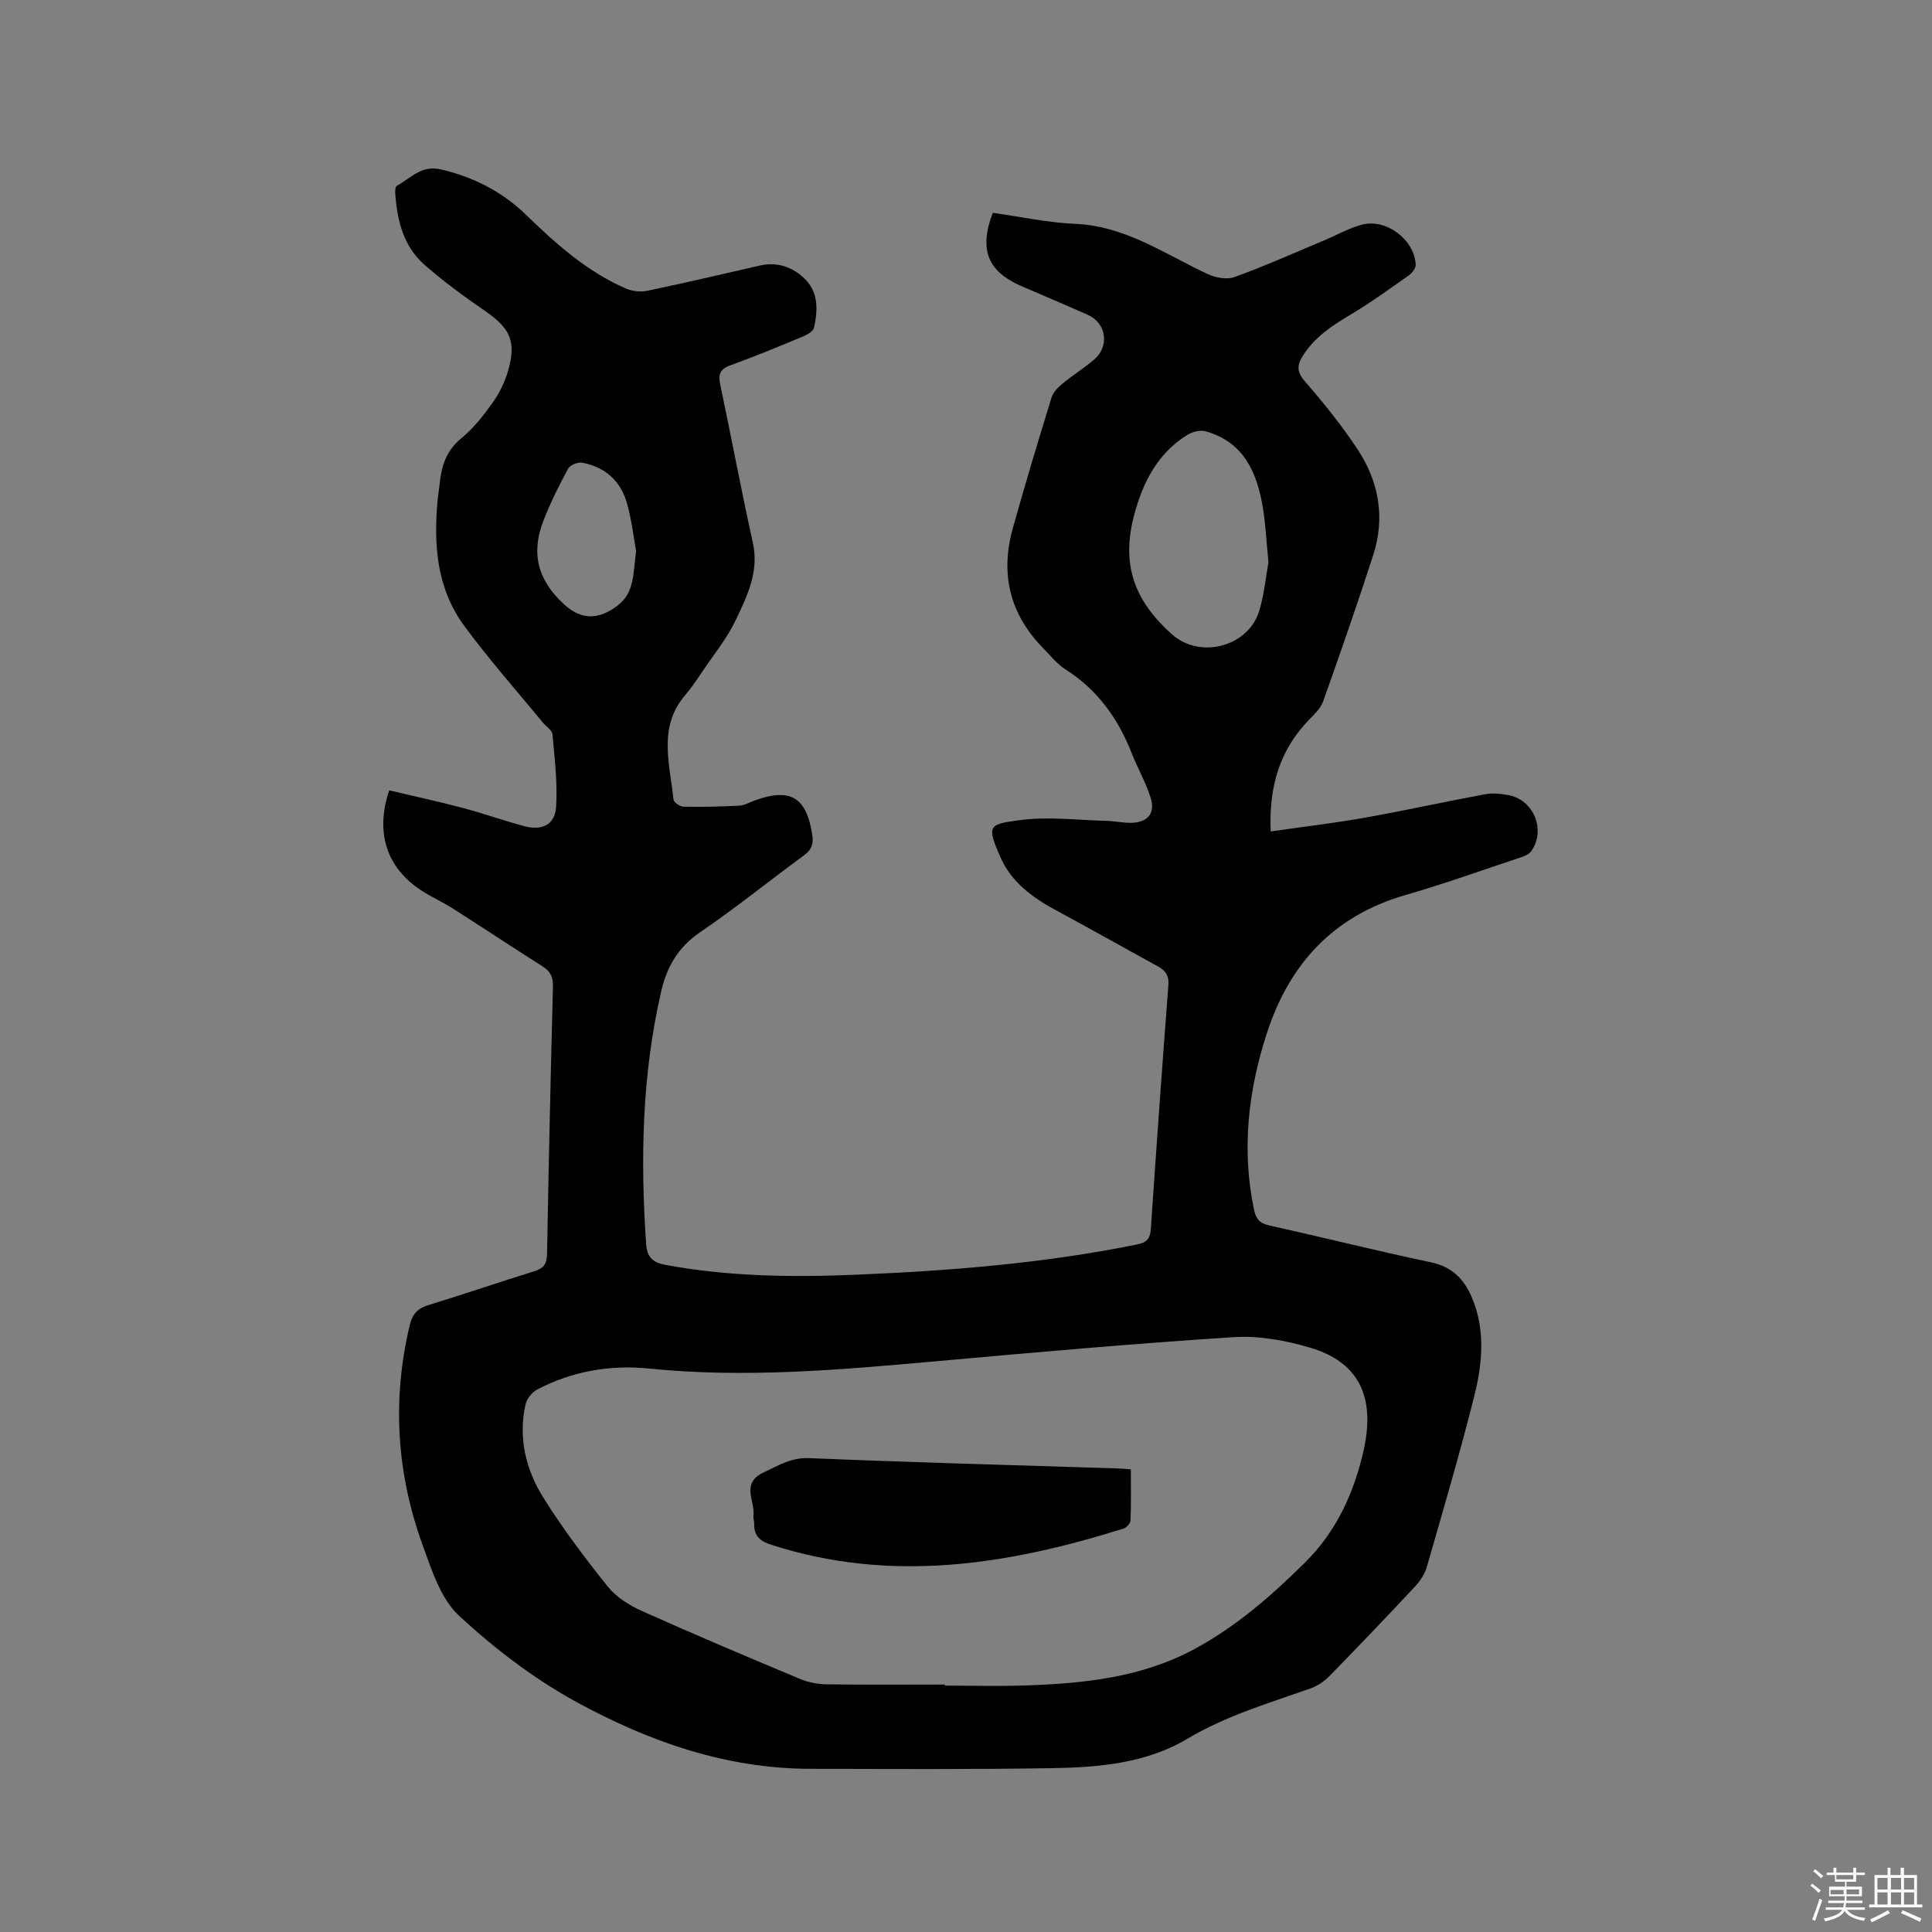 <svg enable-background="new 0 0 400 400" viewBox="0 0 400 400" xmlns="http://www.w3.org/2000/svg"><rect x="0" y="0" width="400" height="400" fill="#808080" stroke="none"/><path d="m374.8 390.4.4-.4c.7.5 1.3 1 1.8 1.4l-.5.5c-.5-.6-1.1-1.1-1.7-1.5zm1 7.3-.6-.3c.5-1.4 1.1-2.8 1.5-4.3.2.1.4.2.6.3-.5 1.3-1 2.8-1.5 4.3zm-.4-10.3.4-.4c.4.3 1 .8 1.7 1.4l-.5.5c-.4-.5-1-1-1.6-1.5zm2.5.3h1.7v-1h.6v1h3.5v-1h.6v1h1.8v.5h-1.8v1.4h-2v1h3.2v2h-3.2v.9h3.3v.5h-3.4c0 .3-.1.6-.1.9h4v.5h-3.7c.7.9 1.9 1.5 3.8 1.7-.1.2-.2.4-.3.6-2.1-.4-3.5-1.1-4-2.1-.4 1-1.8 1.7-4 2.2-.1-.2-.2-.4-.3-.6 2.1-.4 3.4-1 3.8-1.8h-3.4v-.5h3.6c.1-.3.1-.6.2-.9h-3.3v-.5h3.4c0-.3 0-.6 0-.9h-3.2v-2h3.3v-1h-2.1v-1.4h-1.7v-.5zm1.1 3.5v1h2.7c0-.3 0-.4 0-.4 0-.1 0-.2 0-.2 0-.1 0-.2 0-.3h-2.7zm1.2-3v.9h3.5v-.9zm4.7 3h-2.6v.6.4h2.6z" fill="#fbfafc"/><path d="m393.6 386.7h.6v1.5h2.7v6.1h1.1v.6h-11v-.6h1.1v-6.1h2.7v-1.5h.6v1.5h2.1v-1.5zm-2.7 8.8.4.6c-1.2.6-2.5 1.3-3.8 1.9-.1-.2-.2-.4-.3-.6 1.2-.6 2.5-1.2 3.7-1.9zm-2.2-6.7v2.4h2.1v-2.4zm0 3v2.5h2.1v-2.5zm2.8-3v2.4h2.1v-2.4zm0 3v2.5h2.1v-2.5zm6 6.1c-1.4-.7-2.7-1.3-3.9-1.8l.3-.6c1.5.6 2.7 1.2 3.9 1.7zm-1.2-9.1h-2.1v2.4h2.1zm-2.1 3v2.5h2.1v-2.5z" fill="#fbfafc"/><g fill="#010000"><path d="m205.54 44.06c5.64.79 11.36 2.04 17.12 2.29 10.36.46 18.48 6.23 27.34 10.38 1.64.77 4 1.21 5.6.63 6.25-2.26 12.33-4.99 18.47-7.56 2.63-1.1 5.16-2.55 7.89-3.28 5.02-1.34 10.85 3.06 11.15 8.24.04.72-.71 1.74-1.38 2.22-3.97 2.8-7.92 5.66-12.09 8.15-3.87 2.31-7.53 4.69-9.96 8.63-1.21 1.96-1.16 3.3.5 5.22 3.88 4.46 7.62 9.1 10.88 14.03 4.42 6.68 5.76 14.14 3.26 21.88-3.28 10.16-6.8 20.25-10.37 30.32-.5 1.41-1.76 2.61-2.85 3.73-6.07 6.21-8.41 13.72-8.02 23.2 6.7-.96 13.17-1.72 19.57-2.86 8.33-1.48 16.6-3.32 24.92-4.86 1.52-.28 3.19-.08 4.73.2 5.28.96 7.85 7.35 4.67 11.68-.49.67-1.55 1.02-2.41 1.31-7.84 2.61-15.62 5.41-23.55 7.69-14.85 4.28-23.99 14.16-28.68 28.49-3.91 11.97-5.31 24.17-2.7 36.66.4 1.9 1.16 2.83 3.16 3.27 11.17 2.47 22.26 5.27 33.45 7.62 4.37.92 6.87 3.47 8.48 7.25 2.89 6.79 2.19 13.82.47 20.63-2.97 11.8-6.42 23.49-9.78 35.19-.42 1.45-1.35 2.88-2.39 4-5.86 6.28-11.79 12.49-17.8 18.63-1.06 1.08-2.46 2.03-3.89 2.53-8.67 3.06-17.47 5.65-25.49 10.42-8.66 5.15-18.51 5.94-28.28 6.09-16.64.27-33.29.17-49.94.13-17.43-.04-33.44-5.71-48.38-13.89-8.73-4.78-16.89-11.03-24.21-17.81-3.77-3.49-5.63-9.4-7.5-14.53-5.41-14.89-6.41-30.13-2.69-45.65.58-2.42 1.73-3.47 3.98-4.16 7.29-2.23 14.5-4.72 21.78-6.96 1.93-.6 2.62-1.5 2.66-3.55.33-18.45.74-36.89 1.22-55.33.05-1.91-.42-3.15-2.05-4.19-6.26-3.97-12.44-8.06-18.68-12.05-1.87-1.19-3.91-2.13-5.81-3.28-7.72-4.67-10.4-12.13-7.36-21.18 5.06 1.2 10.19 2.31 15.26 3.65 4.29 1.13 8.49 2.65 12.78 3.79 3.59.95 6.28-.35 6.51-3.96.33-5-.3-10.07-.75-15.09-.08-.85-1.3-1.58-1.97-2.39-5.49-6.7-11.27-13.19-16.38-20.17-5.61-7.67-6.28-16.69-5.43-25.87.11-1.16.31-2.31.43-3.47.38-3.67 1.38-6.85 4.49-9.39 2.51-2.04 4.59-4.72 6.49-7.38 1.38-1.94 2.49-4.21 3.16-6.5 1.79-6.13.48-8.86-4.7-12.44-4.35-3-8.65-6.13-12.61-9.61-4.39-3.86-5.66-9.28-6.04-14.91-.03-.48.05-1.26.34-1.42 2.85-1.56 5.07-4.34 9.11-3.4 6.81 1.59 12.72 4.62 17.7 9.46 6.18 6.01 12.59 11.71 20.6 15.2 1.32.57 3.05.77 4.46.47 7.77-1.62 15.51-3.44 23.25-5.21 3.76-.86 7.02.35 9.54 2.95 2.67 2.77 2.48 6.43 1.71 9.92-.16.74-1.4 1.44-2.29 1.81-4.99 2.07-9.98 4.14-15.05 5.98-2.21.8-2.5 1.94-2.06 4.05 2.3 10.88 4.34 21.81 6.74 32.67 1.33 6-1.19 11.05-3.56 16.04-1.75 3.69-4.41 6.95-6.72 10.37-1.18 1.76-2.36 3.54-3.73 5.14-5.7 6.66-3.15 14.25-2.43 21.6.06.59 1.34 1.48 2.07 1.5 3.86.07 7.73-.02 11.59-.22 1.01-.05 2.01-.64 3-1.01 7.55-2.8 10.91-.76 12.09 7.14.29 1.97-.23 3.08-1.8 4.22-7.18 5.26-14.12 10.88-21.47 15.89-4.48 3.05-6.84 7.13-7.99 12.09-4.01 17.31-4.36 34.85-3.14 52.49.18 2.61 1.32 3.75 3.92 4.24 13.22 2.48 26.56 2.6 39.92 2.04 19.39-.81 38.7-2.38 57.77-6.24 2.09-.42 2.75-1.23 2.88-3.25 1.14-16.82 2.35-33.63 3.63-50.44.15-1.9-.52-2.98-2.05-3.82-7.05-3.87-14.05-7.82-21.13-11.64-4.87-2.62-9.27-5.8-11.55-10.95-3.02-6.81-2.39-6.89 3.91-7.75 5.88-.8 11.98-.01 17.98.14 1.79.04 3.58.47 5.36.4 3.22-.14 4.78-2.01 3.84-5.07-.99-3.2-2.7-6.18-3.94-9.31-2.81-7.16-7.05-13.12-13.65-17.33-1.84-1.17-3.28-3-4.83-4.59-6.83-7.01-8.75-15.32-6.16-24.64 2.53-9.07 5.25-18.08 8.02-27.08.34-1.1 1.34-2.13 2.27-2.9 2.12-1.75 4.49-3.21 6.58-5 3.22-2.77 2.49-7.56-1.34-9.25-4.55-2.02-9.13-3.96-13.7-5.93-7.02-3.04-8.87-7.52-5.97-15.19zm-9.92 304.71v.22c5.51 0 11.03.15 16.53-.03 12.13-.4 24.12-1.61 35.09-7.51 8.68-4.67 16.01-11.08 22.96-17.96 6.54-6.47 10.2-14.56 12.15-23.34 2.45-11.04-1.13-18.13-10.95-21.08-5.09-1.53-10.67-2.56-15.93-2.23-20.83 1.33-41.62 3.19-62.41 5.06-19.53 1.75-39.03 3.44-58.68 1.44-8.01-.81-15.88.55-23.12 4.32-1.1.57-2.21 1.96-2.47 3.16-1.51 6.87.07 13.43 3.67 19.19 4.02 6.44 8.63 12.56 13.39 18.49 1.76 2.19 4.47 3.88 7.09 5.06 10.82 4.85 21.74 9.46 32.68 14.04 1.7.71 3.66 1.1 5.51 1.12 8.16.12 16.32.05 24.49.05zm67-232.37c-.43-4.4-.59-7.79-1.13-11.12-1.2-7.34-3.88-13.75-11.9-15.99-1.09-.3-2.67.08-3.68.7-5.27 3.23-8.31 8.05-10.28 13.9-3.79 11.3-1.85 19.55 7.03 27.45 5.86 5.22 15.91 2.53 18.1-5.02 1.02-3.52 1.37-7.22 1.86-9.92zm-130.92-2.3c-.49-2.65-.89-6.34-1.88-9.87-1.3-4.63-4.54-7.58-9.33-8.44-.89-.16-2.47.51-2.88 1.26-1.86 3.42-3.59 6.94-5.03 10.56-2.72 6.87-1.29 12.45 4.16 17.47 3.62 3.34 7.17 3.27 11.05.35 3.62-2.72 3.25-6.59 3.91-11.33z"/><path d="m234.13 304.21c0 3.64.07 7.11-.07 10.57-.02.6-.82 1.5-1.44 1.69-24.02 7.55-48.21 11.35-72.97 3.35-2.4-.78-3.57-1.9-3.5-4.37.02-.52-.23-1.07-.16-1.57.43-3.06-2.75-6.79 2.16-9.06 3.05-1.41 5.66-3.09 9.39-2.93 21.26.89 42.53 1.45 63.8 2.13.83.02 1.65.11 2.79.19z"/></g></svg>